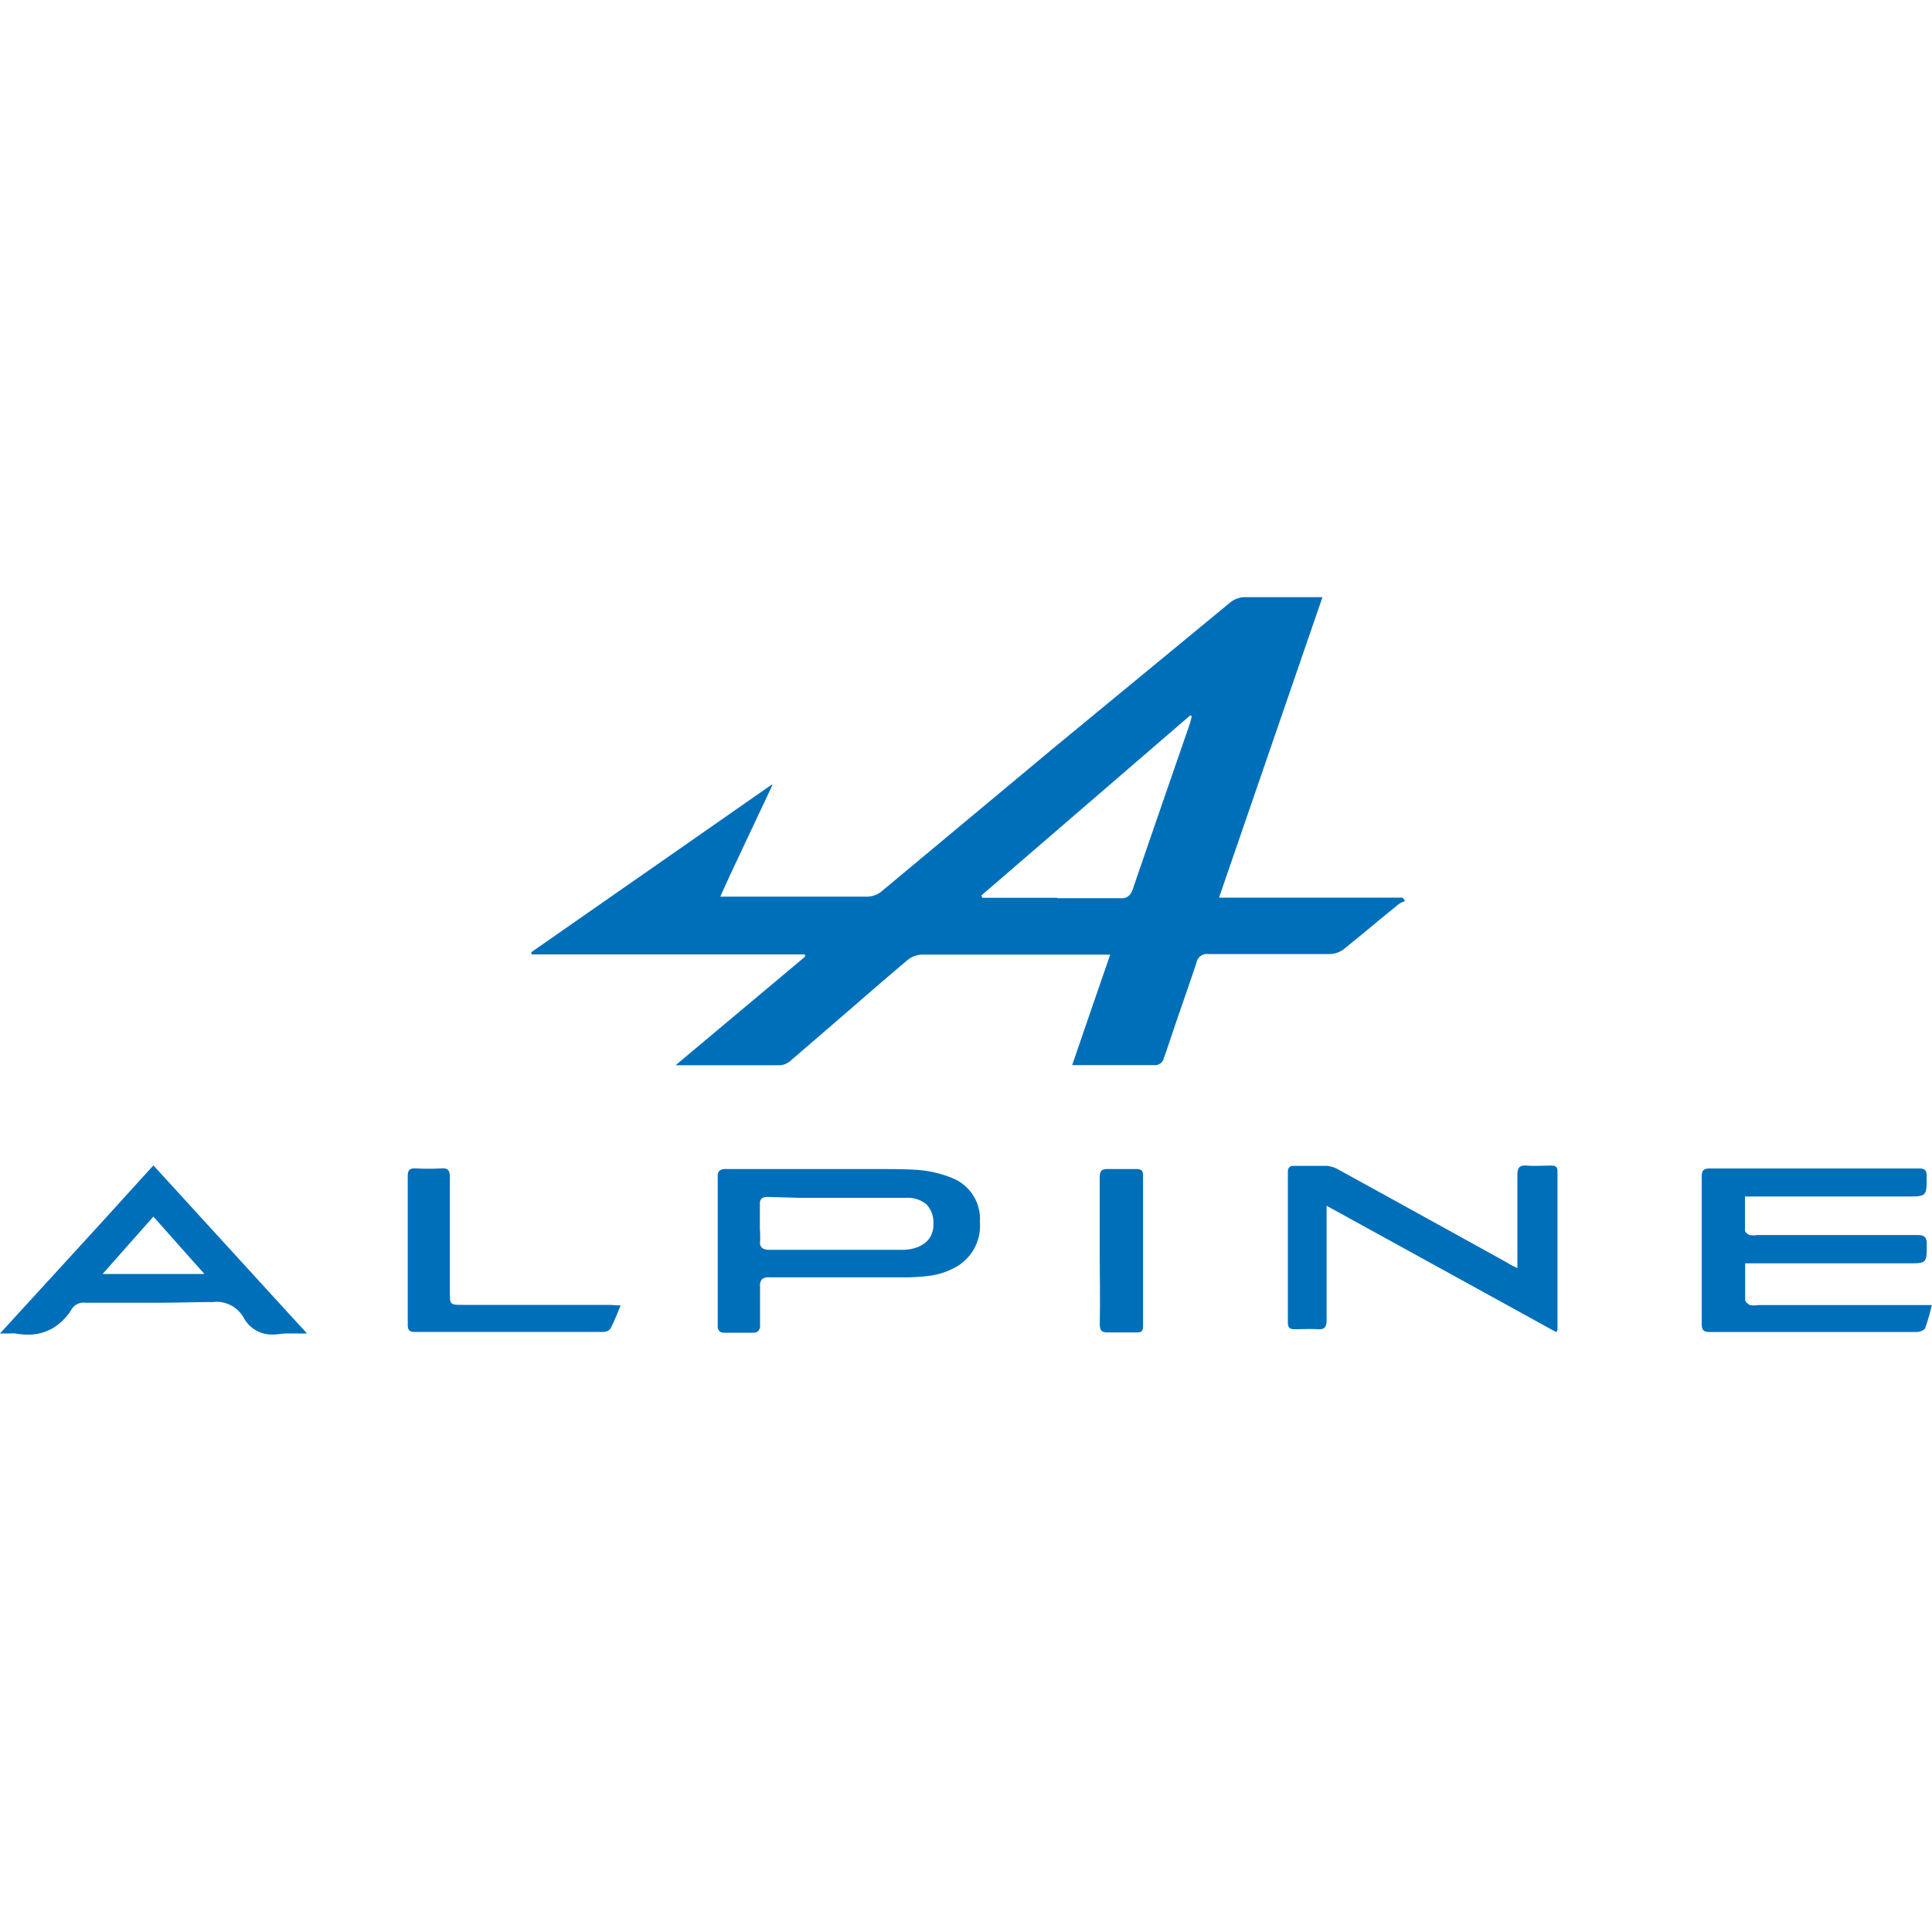 <svg xmlns="http://www.w3.org/2000/svg" xmlns:xlink="http://www.w3.org/1999/xlink" width="20" height="20" viewBox="0 0 20 20">
  <defs>
    <clipPath id="clip-_21566">
      <rect width="20" height="20"/>
    </clipPath>
  </defs>
  <g id="_21566" data-name="21566" clip-path="url(#clip-_21566)">
    <g id="Group_29" data-name="Group 29" transform="translate(-789.425 -5912.032)">
      <path id="Subtraction_8" data-name="Subtraction 8" d="M6.447,4.844h0l-.388,0H5.6l.225-.655.007-.02L5.994,3.7l-.042,0c-.024,0-.045,0-.065,0H5.08c-.417,0-.736,0-1.035,0a.249.249,0,0,0-.149.056c-.237.2-.477.409-.708.609l-.5.431a.188.188,0,0,1-.107.049c-.213,0-.421,0-.6,0H1.495l1.312-1.1.027-.023,0-.009,0-.015H.005l0-.011H0l0-.011,1.564-1.09.922-.643.006,0h0l.006,0-.441.937-.1.22.044,0c.025,0,.044,0,.064,0h.651c.307,0,.543,0,.766,0a.242.242,0,0,0,.142-.052l1.8-1.5h0L7.237.054A.245.245,0,0,1,7.378,0c.113,0,.234,0,.393,0h.42L7.166,2.978l-.045.132h1.9l.025.035-.022.01a.184.184,0,0,0-.045.024l-.2.163c-.119.1-.242.2-.365.3a.248.248,0,0,1-.142.052c-.216,0-.439,0-.661,0l-.6,0h0a.111.111,0,0,0-.124.089c-.059.177-.121.356-.181.529-.052.15-.1.3-.156.457A.094.094,0,0,1,6.447,4.844Zm-1-1.728h.344l.3,0h0a.221.221,0,0,0,.041,0A.105.105,0,0,0,6.2,3.076a.21.21,0,0,0,.031-.063c.134-.392.272-.791.405-1.176l0,0,.178-.515c.007-.02.012-.041.017-.061h0l.007-.029-.014-.01,0,0L4.66,3.088l.011.024.029,0,.063,0h.681Z" transform="translate(794.924 5918.214)" fill="#006fba" stroke="rgba(0,0,0,0)" stroke-miterlimit="10" stroke-width="1"/>
      <path id="Path_113" data-name="Path 113" d="M1697.588,1194.038c0,.134,0,.254,0,.374,0,.019.03.045.051.053a.268.268,0,0,0,.088,0h1.793a1.977,1.977,0,0,1-.069.239c-.01.023-.06.04-.092.04-.425,0-.85,0-1.275,0-.286,0-.573,0-.859,0-.064,0-.087-.016-.087-.084q0-.762,0-1.523c0-.065.018-.086.085-.086q1.08,0,2.161,0c.059,0,.083.014.083.079,0,.211,0,.211-.207.211h-1.674c0,.124,0,.238,0,.352,0,.017.028.04.047.047a.246.246,0,0,0,.079,0c.552,0,1.1,0,1.656,0,.072,0,.1.018.1.093,0,.2,0,.2-.193.2h-1.687Z" transform="translate(-890.097 4731.077)" fill="#006fba"/>
      <path id="Path_114" data-name="Path 114" d="M1309.961,1194.034v-.111c0-.283,0-.567,0-.85,0-.077.02-.107.1-.1s.165,0,.248,0c.042,0,.067.01.067.059q0,.819,0,1.638c0,.005,0,.01-.013.027l-2.377-1.308v.129c0,.351,0,.7,0,1.054,0,.073-.021.1-.095.095s-.159,0-.239,0c-.05,0-.067-.019-.067-.068q0-.779,0-1.558c0-.051.021-.066.069-.065.112,0,.224,0,.336,0a.3.3,0,0,1,.123.041q.876.482,1.751.966C1309.887,1194,1309.916,1194.012,1309.961,1194.034Z" transform="translate(-504.828 4731.125)" fill="#006fba"/>
      <path id="Subtraction_6" data-name="Subtraction 6" d="M.369,1.694H.362l-.138,0-.145,0H.071a.072.072,0,0,1-.054-.016A.08.08,0,0,1,0,1.619C0,1.06,0,.556,0,.078A.082.082,0,0,1,.017.018.092.092,0,0,1,.082,0H1.64c.156,0,.284,0,.4.007a1.178,1.178,0,0,1,.392.088.456.456,0,0,1,.282.453.491.491,0,0,1-.257.471.763.763,0,0,1-.265.086,2.027,2.027,0,0,1-.277.016c-.223,0-.457,0-.715,0l-.666,0h0a.1.1,0,0,0-.077.021.1.1,0,0,0-.019.073c0,.073,0,.148,0,.22s0,.119,0,.178a.083.083,0,0,1-.017.062A.07.07,0,0,1,.369,1.694ZM.516.289h0C.458.289.436.31.436.364t0,.005c0,.07,0,.162,0,.255C.44.666.44.7.439.741a.167.167,0,0,0,0,.042C.452.821.478.836.534.836H1.7l.208,0h.016c.183-.006.3-.1.308-.241,0-.009,0-.018,0-.027a.268.268,0,0,0-.069-.2.3.3,0,0,0-.214-.07l-.283,0H.845L.54.289H.516Z" transform="translate(796.855 5924.134)" fill="#006fba" stroke="rgba(0,0,0,0)" stroke-miterlimit="10" stroke-width="1"/>
      <path id="Subtraction_7" data-name="Subtraction 7" d="M.286,1.752a.744.744,0,0,1-.127-.012.28.28,0,0,0-.049,0H0L1.043.6,1.588,0,2.823,1.352l.355.388-.1,0-.085,0a.752.752,0,0,0-.1.006.536.536,0,0,1-.071.005.329.329,0,0,1-.3-.175A.322.322,0,0,0,2.2,1.415H2.184c-.172,0-.355.007-.575.007l-.49,0h0l-.235,0h0a.145.145,0,0,0-.141.065.57.57,0,0,1-.2.2A.5.5,0,0,1,.286,1.752ZM1.588.53,1.256.905l-.194.219H2.116L1.879.858h0L1.588.53Z" transform="translate(789.425 5924.096)" fill="#006fba" stroke="rgba(0,0,0,0)" stroke-miterlimit="10" stroke-width="1"/>
      <path id="Path_117" data-name="Path 117" d="M482.766,1194.4c-.039.092-.068.169-.106.241a.094.094,0,0,1-.072.033l-1.956,0c-.056,0-.07-.023-.07-.074q0-.77,0-1.54c0-.065.024-.081.083-.079a2.263,2.263,0,0,0,.265,0c.075-.005.088.027.088.093,0,.4,0,.791,0,1.186,0,.134,0,.134.138.134l1.513,0Z" transform="translate(313.084 4731.146)" fill="#006fba"/>
      <path id="Path_118" data-name="Path 118" d="M1130.894,1193.892c0-.254,0-.507,0-.76,0-.065.019-.089.086-.086.1,0,.194,0,.292,0,.045,0,.071.009.071.063q0,.783,0,1.565c0,.045-.015.064-.061.063-.1,0-.207,0-.31,0-.067,0-.077-.029-.077-.086C1130.9,1194.4,1130.894,1194.146,1130.894,1193.892Z" transform="translate(-330.085 4731.088)" fill="#006fba"/>
    </g>
  </g>
</svg>
